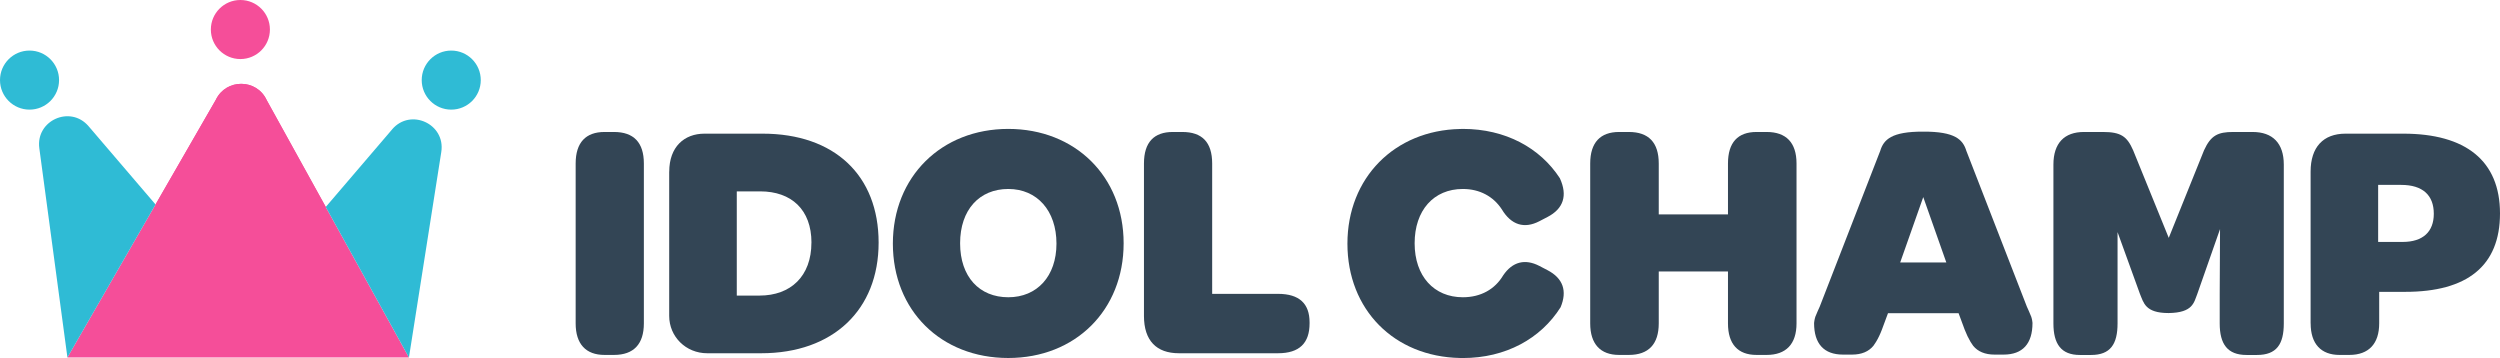 <?xml version="1.0" encoding="UTF-8"?><svg id="_레이어_1" xmlns="http://www.w3.org/2000/svg" viewBox="0 0 595.19 85.23"><defs><style>.cls-1{fill:#f54e99;}.cls-2{fill:#334555;}.cls-3{fill:#2fbbd5;}</style></defs><g><g><path class="cls-1" d="m51.38,23.76l-35.34,61.34h81.32L63.5,23.86c-2.37-5.16-9.67-5.21-12.12-.1Z"/><g><path class="cls-3" d="m21.08,30.04c-4.34-5.07-12.61-1.37-11.72,5.24l6.69,49.82,20.98-36.42-15.95-18.64Z"/><path class="cls-3" d="m93.37,30.79l-15.82,18.49,19.81,35.83,7.7-48.93c1.05-6.67-7.31-10.52-11.7-5.39Z"/><path class="cls-1" d="m77.56,49.27l-14.05-25.41c-2.37-5.16-9.67-5.21-12.12-.1l-14.35,24.92,20.52,23.98,20.01-23.38Z"/></g></g><circle class="cls-3" cx="7.03" cy="19.07" r="7.03"/><circle class="cls-3" cx="107.43" cy="19.07" r="7.03"/><circle class="cls-1" cx="57.23" cy="7.03" r="7.03"/></g><path class="cls-2" d="m137.05,38.93c0-5.01,2.42-7.51,6.87-7.51h2.26c4.69,0,7.11,2.5,7.11,7.51v38.06c0,4.93-2.42,7.51-7.11,7.51h-2.26c-4.44,0-6.87-2.59-6.87-7.51v-38.06Z"/><path class="cls-2" d="m159.33,40.87c0-5.9,3.56-9.05,8.4-9.05h13.82c17.13,0,27.63,9.94,27.63,25.94s-10.83,26.34-27.96,26.34h-12.85c-5.09,0-9.05-3.96-9.05-8.89v-34.34Zm33.86,16.89c0-7.84-4.77-12.2-12.2-12.2h-5.58v24.81h5.41c7.43,0,12.36-4.61,12.36-12.61Z"/><path class="cls-2" d="m212.57,58c0-15.92,11.55-27.31,27.47-27.31s27.47,11.31,27.47,27.23-11.47,27.31-27.47,27.31-27.47-11.31-27.47-27.23Zm38.95,0c0-7.84-4.61-13.01-11.47-13.01s-11.47,4.93-11.47,12.93,4.61,12.85,11.47,12.85,11.47-5.01,11.47-12.77Z"/><path class="cls-2" d="m272.35,75.21v-36.28c0-5.09,2.42-7.51,6.87-7.51h2.26c4.69,0,7.11,2.42,7.11,7.51v31.03h15.68c5.09,0,7.51,2.34,7.51,6.79v.24c0,4.69-2.42,7.11-7.51,7.11h-23.6c-5.33,0-8.32-2.99-8.32-8.89Z"/><path class="cls-2" d="m378.59,76.99v-38.06c0-5.01,2.42-7.51,6.87-7.51h2.34c4.69,0,7.11,2.5,7.11,7.51v12.12h16.48v-12.12c0-5.01,2.34-7.51,6.79-7.51h2.42c4.61,0,7.11,2.5,7.11,7.51v38.06c0,4.93-2.5,7.51-7.11,7.51h-2.42c-4.44,0-6.79-2.59-6.79-7.51v-12.36h-16.48v12.36c0,4.93-2.42,7.51-7.11,7.51h-2.34c-4.44,0-6.87-2.59-6.87-7.51Z"/><path class="cls-2" d="m488.87,39.18c0-5.09,2.59-7.76,7.27-7.76h4.52c4.28,0,5.74,1.05,7.19,4.36l8.48,20.85,8.4-20.85c1.62-3.56,3.31-4.36,6.95-4.36h4.61c4.77,0,7.43,2.67,7.43,7.76v37.82c0,4.93-1.7,7.51-6.38,7.51h-2.5c-4.53,0-6.38-2.59-6.38-7.51v-7.03l.08-15.43-5.41,15.43c-.81,2.02-1,4.48-6.83,4.56-5.6,0-5.94-2.46-6.83-4.56l-5.33-14.71v21.74c0,4.93-1.7,7.51-6.3,7.51h-2.67c-4.44,0-6.3-2.59-6.3-7.51v-37.82Z"/><path class="cls-2" d="m550.1,76.99v-36.12c0-5.82,2.99-9.05,8.32-9.05h13.74c14.87,0,23.03,6.46,23.03,18.99s-7.84,18.67-22.54,18.67h-6.22v7.51c0,4.77-2.42,7.51-7.11,7.51h-2.34c-4.36,0-6.87-2.59-6.87-7.51Zm29.33-26.1c0-4.44-2.67-6.87-7.76-6.87h-5.49v13.58h5.82c4.85,0,7.43-2.42,7.43-6.71Z"/><path class="cls-2" d="m368.42,64.32l-1.94-1.01c-3.4-1.76-6.4-1.01-8.61,2.25h0c-1.95,3.29-5.31,5.21-9.6,5.21-6.87,0-11.48-5.01-11.48-12.85s4.53-12.93,11.48-12.93c4.03,0,7.27,1.79,9.27,4.84h0c2.24,3.74,5.35,4.7,8.94,2.84l1.94-1.01c3.82-1.98,4.81-5.12,2.97-9.17h0s0-.02,0-.02c-4.73-7.29-13-11.78-23.12-11.78-.23,0-.45.01-.68.02-15.57.32-26.8,11.61-26.8,27.3s11.09,26.91,26.82,27.22c.22,0,.43.01.65.01,10.2,0,18.56-4.61,23.28-12.09,1.63-3.88.59-6.9-3.12-8.83Z"/><path class="cls-2" d="m483.89,76.89c-.01-.12-.08-.83-.29-1.46-.15-.45-1.05-2.42-1.05-2.42l-14.15-36.43-.26-.66c-.82-2.69-2.7-4.61-10.21-4.58,0,0,0,0,0,0-.01,0-.03,0-.04,0-.01,0-.03,0-.04,0,0,0,0,0,0,0-7.51-.03-9.4,1.89-10.21,4.58l-.26.66-14.15,36.43s-.9,1.97-1.05,2.42c-.2.63-.28,1.34-.29,1.46,0,.02,0,.03,0,.04,0,4.91,2.35,7.49,6.87,7.49h2.18c2.25,0,3.95-.72,5.08-2.1.21-.29.42-.6.62-.93.51-.84.98-1.81,1.4-2.92l1.45-3.91h16.8l1.45,3.91c.43,1.11.9,2.08,1.4,2.92.2.33.41.64.62.93,1.12,1.38,2.83,2.1,5.08,2.1h2.18c4.52,0,6.86-2.58,6.87-7.49,0-.02,0-.03,0-.04Zm-25.96-14.41h-5.54l5.49-15.56,5.49,15.56h-5.44Z"/></svg>
